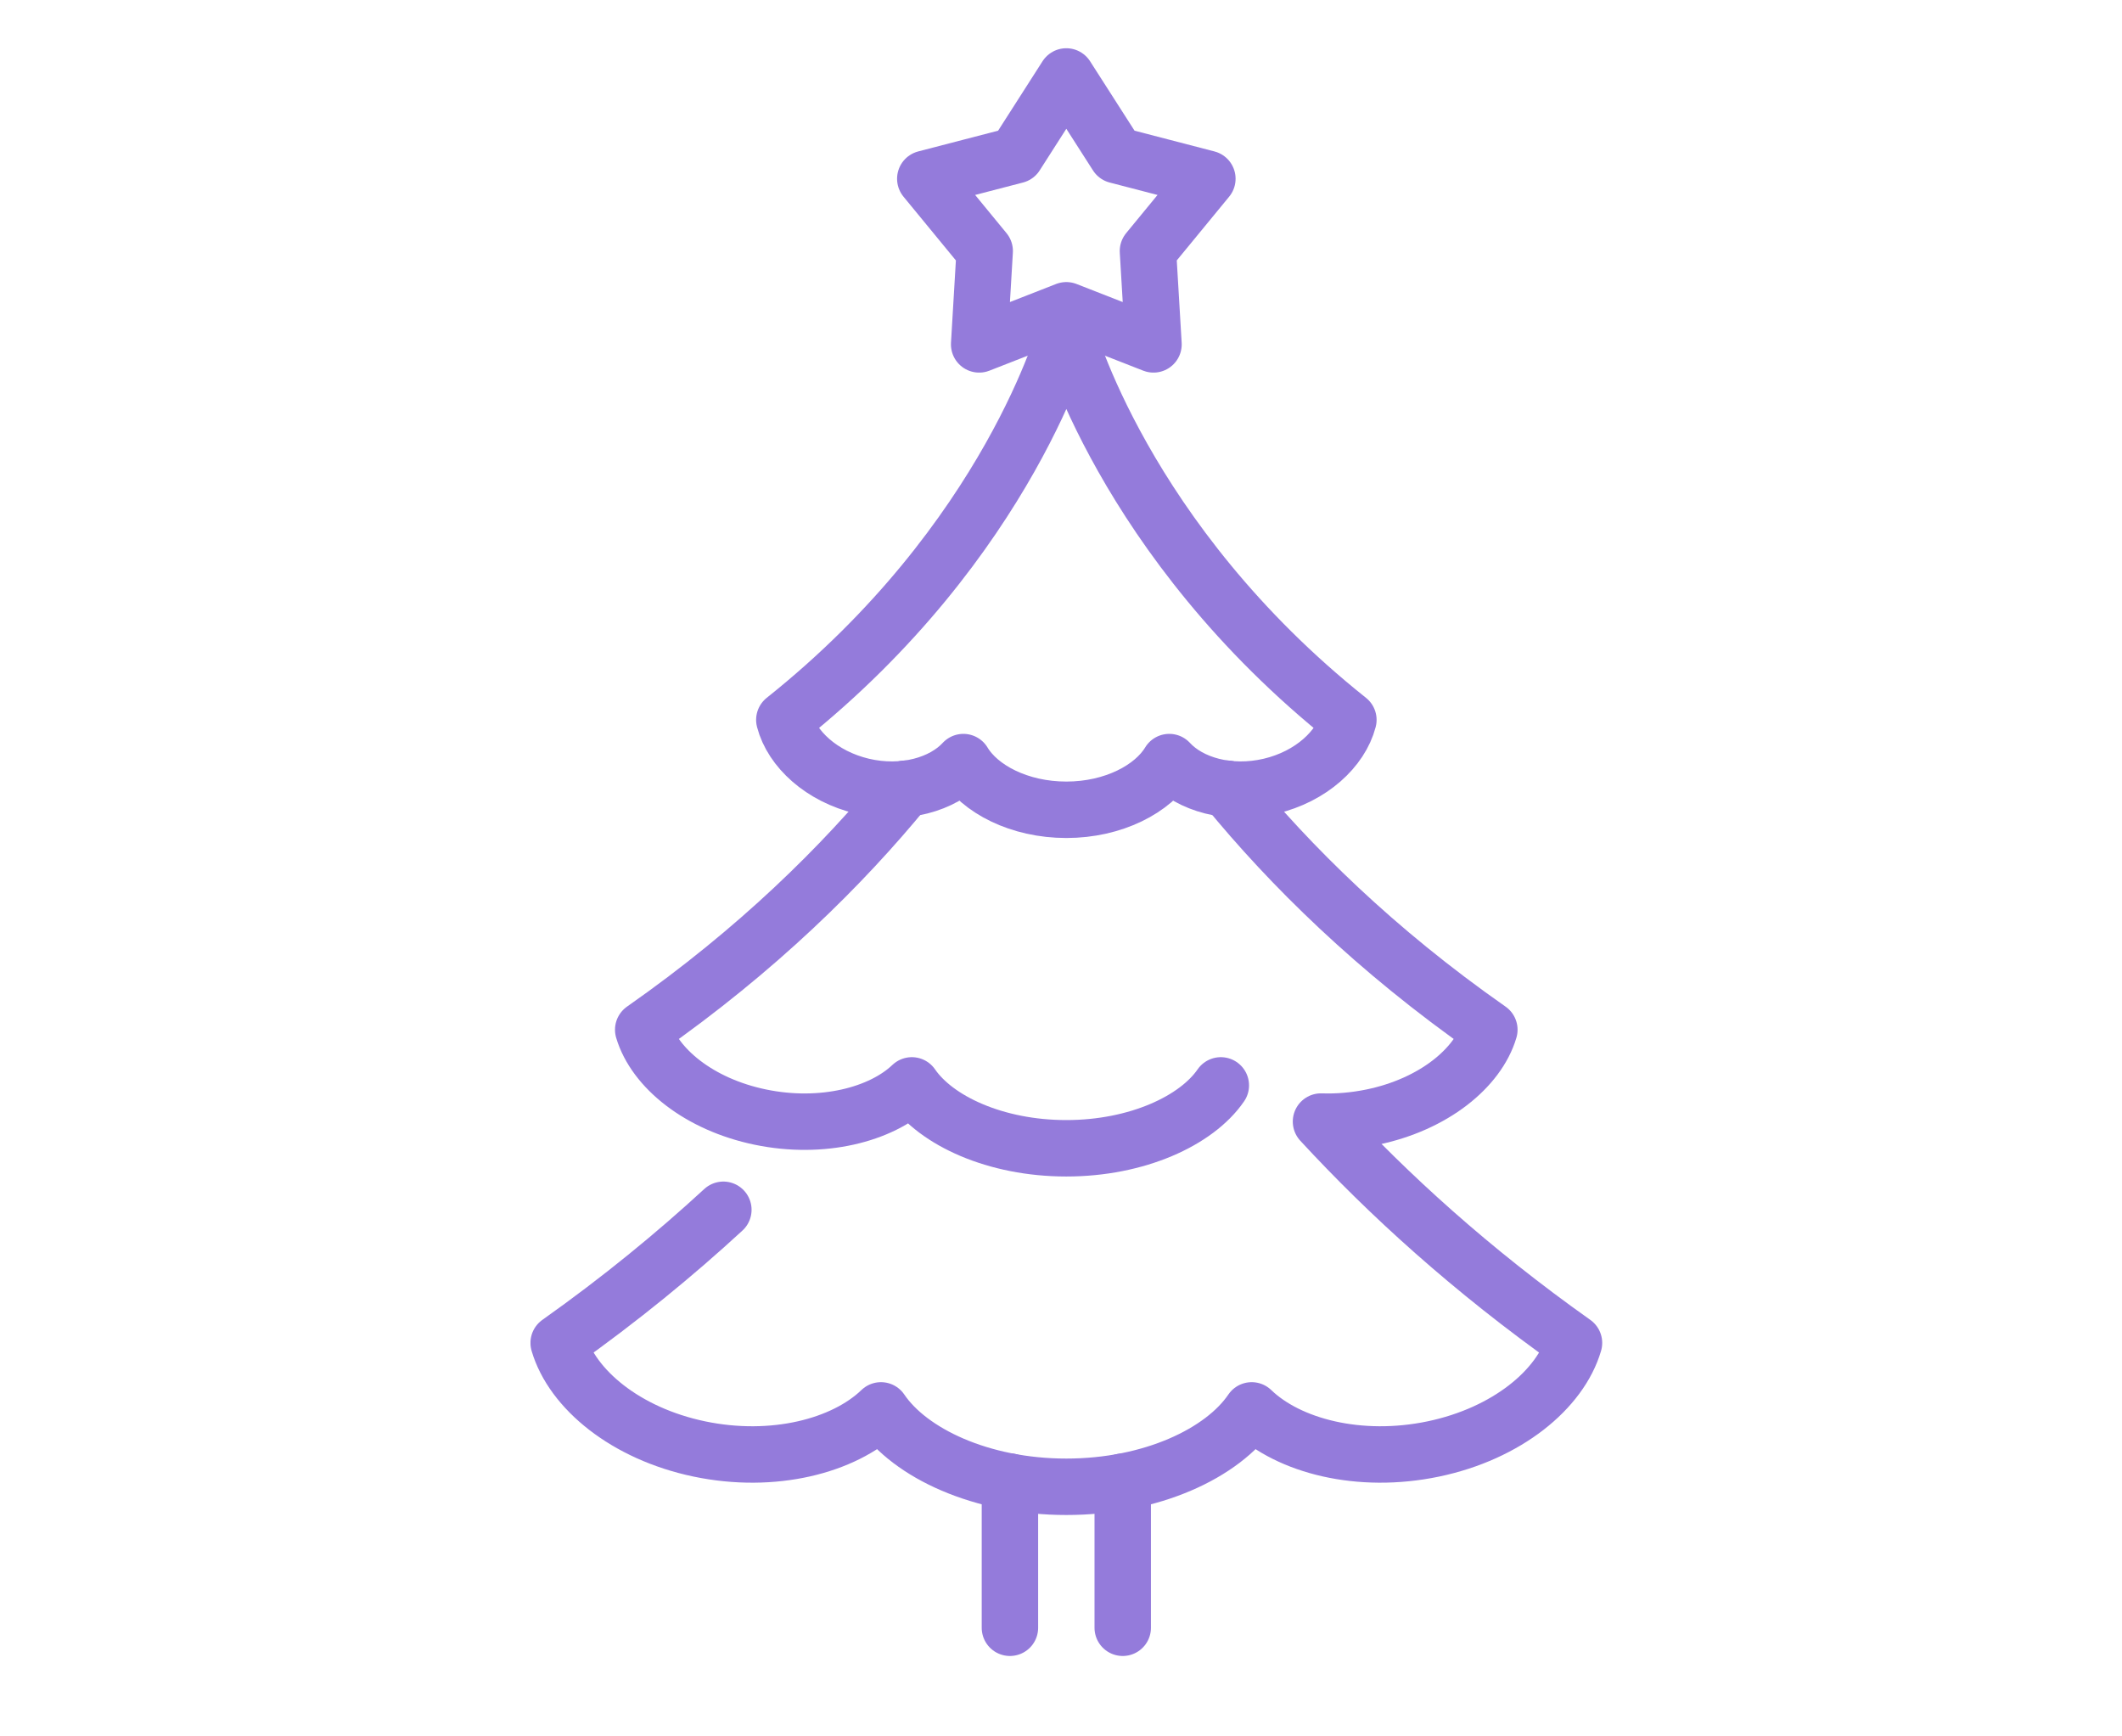 <?xml version="1.0" encoding="UTF-8"?> <svg xmlns="http://www.w3.org/2000/svg" width="44" height="36" viewBox="0 0 44 36" fill="none"><g clip-path="url(#clip0_378_88161)"><path d="M20.941 33.748V30.719" stroke="#947BDB" stroke-width="1.17" stroke-miterlimit="10" stroke-linecap="round"></path><path d="M23.28 33.748V30.719" stroke="#947BDB" stroke-width="1.17" stroke-miterlimit="10" stroke-linecap="round"></path><path d="M22.111 6.848C22.111 6.848 23.28 11.197 27.959 14.925C27.802 15.526 27.188 16.099 26.337 16.3C25.486 16.5 24.672 16.263 24.245 15.8C23.91 16.355 23.089 16.789 22.111 16.789C21.133 16.789 20.311 16.357 19.976 15.8C19.549 16.262 18.735 16.5 17.884 16.3C17.033 16.099 16.419 15.526 16.263 14.925C20.941 11.197 22.111 6.848 22.111 6.848Z" stroke="#947BDB" stroke-width="1.17" stroke-linecap="round" stroke-linejoin="round"></path><path d="M25.314 22.503C24.811 23.235 23.578 23.807 22.11 23.807C20.642 23.807 19.41 23.235 18.907 22.503C18.267 23.113 17.044 23.425 15.768 23.161C14.493 22.898 13.572 22.142 13.337 21.349C15.704 19.693 17.47 17.944 18.774 16.352" stroke="#947BDB" stroke-width="1.17" stroke-linecap="round" stroke-linejoin="round"></path><path d="M14.999 25.082C13.996 26.006 12.863 26.936 11.584 27.842C11.866 28.803 12.971 29.721 14.501 30.041C16.031 30.361 17.498 29.982 18.267 29.241C18.869 30.13 20.349 30.825 22.11 30.825C23.872 30.825 25.35 30.131 25.954 29.241C26.721 29.981 28.189 30.361 29.72 30.041C31.251 29.721 32.356 28.803 32.637 27.842C30.506 26.333 28.781 24.76 27.391 23.253C27.732 23.265 28.09 23.235 28.451 23.161C29.726 22.898 30.647 22.142 30.882 21.349C28.515 19.693 26.749 17.944 25.445 16.352" stroke="#947BDB" stroke-width="1.17" stroke-linecap="round" stroke-linejoin="round"></path><path d="M22.11 1.585L23.156 3.218L25.035 3.706L23.803 5.205L23.918 7.14L22.11 6.433L20.303 7.14L20.418 5.205L19.186 3.706L21.065 3.218L22.11 1.585Z" stroke="#947BDB" stroke-width="1.17" stroke-linecap="round" stroke-linejoin="round"></path></g><defs><clipPath id="clip0_378_88161"><rect width="22.222" height="33.333" fill="white" transform="translate(11 1)"></rect></clipPath></defs></svg> 